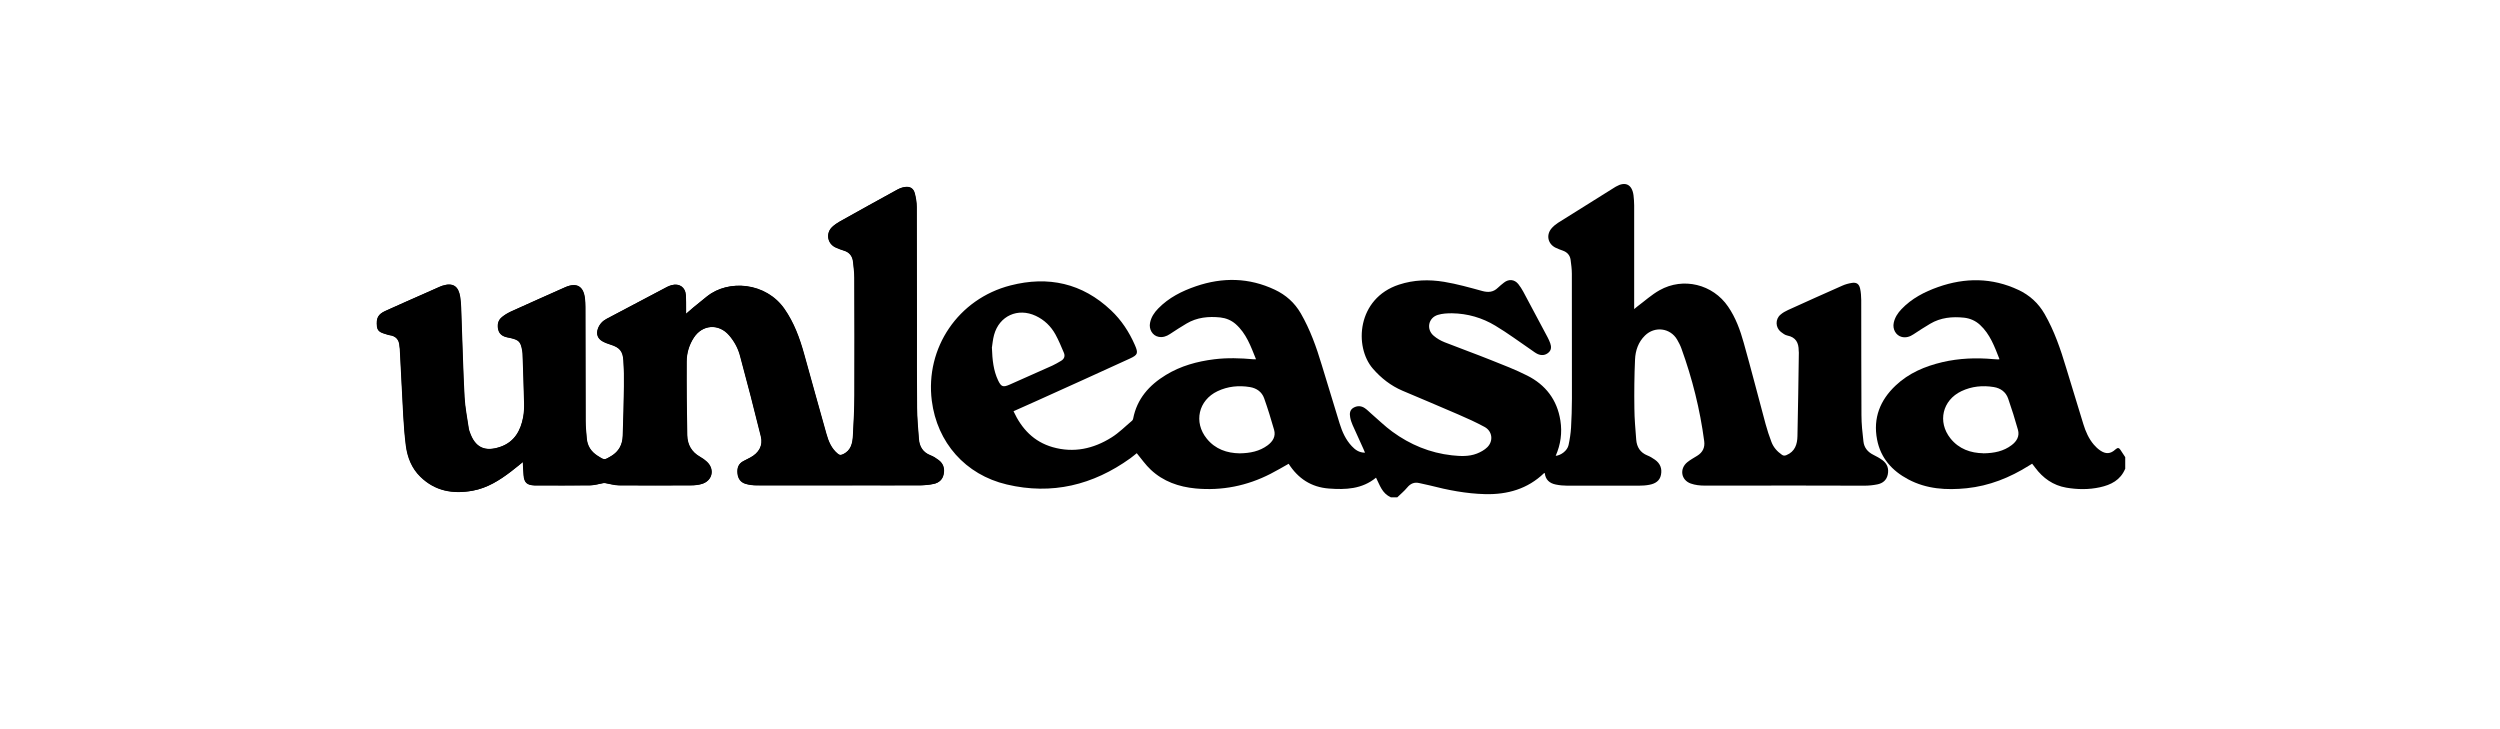 <svg xmlns="http://www.w3.org/2000/svg" viewBox="0 0 340.2 99.2"><path d="m71.18 62.84c.04.64.05 1.23.1 1.81.09 1.01.46 1.35 1.48 1.39.07 0 .15 0 .22 0 2.46 0 4.91.02 7.37-.01.58 0 1.16-.2 1.74-.3.11-.02.22-.02.33 0 .61.1 1.22.29 1.83.3 3.28.03 6.55.02 9.83 0 .47 0 .96-.05 1.41-.18 1.46-.41 1.83-1.98.72-3.02-.28-.26-.6-.49-.94-.68-1.15-.65-1.71-1.66-1.74-2.92-.06-3.34-.11-6.68-.08-10.03 0-1.15.33-2.26.97-3.25 1.18-1.82 3.42-1.97 4.83-.33.7.81 1.21 1.75 1.48 2.77.98 3.65 1.93 7.32 2.84 10.99.3 1.24-.27 2.24-1.44 2.87-.3.16-.61.32-.91.47-.72.35-.91.96-.83 1.71.07.69.43 1.19 1.08 1.39.47.15.99.21 1.49.21 4.46.02 8.93 0 13.39 0 2.98 0 5.96 0 8.93 0 .59 0 1.19-.07 1.77-.19.71-.14 1.22-.56 1.37-1.3.16-.78-.03-1.46-.68-1.94-.34-.26-.71-.5-1.11-.65-1.03-.4-1.5-1.18-1.58-2.22-.11-1.41-.24-2.82-.25-4.22-.04-3.75-.02-7.49-.02-11.24 0-5.37 0-10.73-.02-16.1 0-.63-.11-1.28-.27-1.89-.18-.66-.65-.94-1.33-.84-.36.05-.72.18-1.04.36-2.61 1.43-5.21 2.87-7.8 4.32-.37.21-.74.46-1.05.75-.93.88-.65 2.33.53 2.82.34.14.69.29 1.04.39.8.23 1.2.79 1.28 1.58.07.71.17 1.42.17 2.13.02 5.34.04 10.67.01 16.01 0 1.81-.1 3.62-.2 5.43-.06 1.06-.25 2.08-1.4 2.59-.27.12-.44.12-.67-.07-.88-.71-1.28-1.7-1.57-2.74-1.03-3.63-2.03-7.26-3.04-10.89-.6-2.15-1.37-4.23-2.66-6.09-2.51-3.61-7.61-4.06-10.55-1.69-.63.5-1.25 1.01-1.87 1.52-.3.25-.59.51-.97.84 0-.25 0-.39 0-.54 0-.67 0-1.34-.03-2.01-.06-1.07-.9-1.64-1.93-1.35-.21.06-.43.13-.62.24-2.75 1.45-5.5 2.9-8.24 4.35-.56.3-.96.74-1.17 1.35-.24.7-.03 1.32.61 1.68.34.2.73.34 1.11.46 1.23.38 1.68.88 1.76 2.15.07 1.17.1 2.35.08 3.52-.03 2.26-.09 4.52-.17 6.77-.04 1.16-.52 2.1-1.57 2.73-.96.57-.92.58-1.87-.03-.89-.57-1.4-1.35-1.48-2.4-.06-.77-.15-1.54-.15-2.31-.02-5.19-.02-10.37-.03-15.56 0-.4-.02-.8-.07-1.2-.2-1.6-1.11-2.13-2.6-1.5-.05.02-.11.04-.16.07-2.43 1.09-4.86 2.16-7.28 3.26-.43.19-.85.44-1.21.74-.56.44-.68 1.06-.52 1.73.15.63.61.92 1.21 1.04.16.03.32.07.48.1 1.12.26 1.36.51 1.56 1.65.03.16.05.32.06.49.07 2.23.16 4.46.21 6.68.01.65-.01 1.31-.13 1.95-.35 1.84-1.21 3.36-3.06 4.02-2.26.8-3.52 0-4.2-1.92-.05-.15-.12-.31-.15-.47-.21-1.45-.51-2.9-.59-4.36-.19-3.55-.27-7.1-.41-10.65-.04-.98-.03-1.97-.17-2.93-.22-1.47-.94-2.06-2.47-1.56-.13.04-.25.1-.37.15-.57.25-1.14.51-1.71.76-1.87.83-3.75 1.65-5.62 2.5-1 .45-1.29.98-1.14 2.15.1.78.8.87 1.38 1.06.1.03.2.07.3.08.89.12 1.34.62 1.38 1.51 0 .13.04.26.05.4.16 3.03.3 6.06.47 9.08.08 1.35.17 2.7.35 4.04.21 1.61.79 3.08 1.97 4.24 2.01 1.97 4.45 2.38 7.11 1.9 1.98-.36 3.65-1.41 5.22-2.61.55-.42 1.08-.87 1.66-1.33"/><path d="m189.22 67.64c-1.15-.51-1.46-1.64-1.97-2.64-1.91 1.57-4.14 1.65-6.41 1.48-2.41-.18-4.2-1.37-5.48-3.37-.84.47-1.64.95-2.47 1.37-3.2 1.64-6.61 2.32-10.19 1.99-2.29-.22-4.4-.95-6.1-2.55-.71-.66-1.27-1.48-1.91-2.25-.23.18-.54.45-.87.69-5.08 3.65-10.67 5.02-16.81 3.57-5.65-1.33-9.49-5.72-10.21-11.4-.91-7.2 3.61-13.87 10.71-15.69 5.14-1.32 9.77-.31 13.68 3.39 1.41 1.33 2.46 2.93 3.24 4.71.49 1.12.42 1.35-.69 1.86-4.2 1.93-8.41 3.83-12.62 5.73-1.05.48-2.11.94-3.2 1.43 1.11 2.4 2.76 4.15 5.33 4.89 2.87.82 5.56.22 8.02-1.33 1.01-.63 1.87-1.51 2.79-2.28.07-.06.12-.17.14-.27.52-2.7 2.18-4.56 4.46-5.95 2.02-1.23 4.24-1.84 6.57-2.13 1.78-.22 3.57-.16 5.35 0 .09 0 .17 0 .34 0-.71-1.76-1.32-3.52-2.78-4.8-.59-.51-1.29-.8-2.06-.89-1.62-.17-3.19-.02-4.62.83-.77.45-1.51.94-2.26 1.43-.48.32-1 .49-1.56.37-.81-.16-1.32-1.03-1.14-1.9.15-.77.57-1.4 1.11-1.95 1.44-1.48 3.22-2.37 5.14-3.03 3.63-1.24 7.22-1.18 10.72.47 1.51.71 2.7 1.77 3.54 3.22 1.28 2.22 2.13 4.6 2.86 7.04.8 2.66 1.61 5.31 2.43 7.96.35 1.13.83 2.2 1.65 3.07.46.49.99.89 1.8.89-.08-.2-.13-.34-.2-.48-.5-1.1-1-2.19-1.49-3.29-.15-.34-.27-.7-.33-1.06-.09-.5-.05-1 .46-1.29.51-.29 1.04-.27 1.52.05.32.21.59.5.88.75.96.82 1.86 1.72 2.88 2.46 2.42 1.77 5.12 2.89 8.11 3.22 1.14.12 2.3.19 3.4-.24.51-.2 1.04-.49 1.42-.87.85-.85.68-2.18-.37-2.75-1.16-.63-2.37-1.18-3.58-1.7-2.52-1.1-5.06-2.15-7.59-3.23-1.59-.68-2.91-1.71-4.04-3.01-2.58-2.98-2.16-9.56 3.56-11.43 2.01-.66 4.08-.72 6.14-.38 1.75.29 3.48.78 5.2 1.25.81.22 1.49.16 2.1-.43.27-.26.56-.49.85-.72.65-.51 1.42-.44 1.94.2.26.32.48.68.68 1.04 1.11 2.07 2.21 4.14 3.31 6.21.14.26.26.54.36.81.16.46.17.92-.24 1.27-.43.38-.95.42-1.46.2-.31-.14-.58-.36-.86-.55-1.63-1.11-3.22-2.3-4.91-3.31-1.79-1.08-3.78-1.66-5.9-1.69-.65 0-1.32.03-1.93.22-1.3.4-1.6 1.96-.56 2.84.43.37.95.67 1.48.88 2.1.83 4.23 1.59 6.32 2.43 1.66.66 3.33 1.3 4.91 2.1 2.52 1.26 4.09 3.31 4.53 6.13.26 1.65.04 3.26-.64 4.8.74-.07 1.59-.72 1.75-1.46.17-.78.29-1.58.34-2.37.08-1.3.11-2.61.12-3.92 0-5.68 0-11.36-.01-17.03 0-.64-.09-1.27-.17-1.9-.09-.63-.47-1.04-1.07-1.25-.34-.12-.67-.24-.99-.4-1.02-.51-1.29-1.69-.57-2.58.25-.31.57-.57.9-.79 2.58-1.63 5.17-3.24 7.75-4.85.05-.03.1-.06.15-.09 1.28-.74 2.19-.3 2.39 1.18.06.45.08.92.09 1.38 0 4.5 0 9.01 0 13.51v.6c.18-.15.29-.25.41-.34 1.01-.75 1.96-1.62 3.05-2.23 3.22-1.81 7.25-.81 9.32 2.23 1.03 1.5 1.65 3.2 2.13 4.93 1.03 3.67 1.98 7.36 2.97 11.04.22.83.5 1.65.8 2.45.27.72.77 1.29 1.42 1.74.2.14.36.15.6.06 1.19-.48 1.5-1.49 1.52-2.6.09-3.79.13-7.58.19-11.36 0-.09-.02-.18-.02-.27 0-1.07-.39-1.82-1.54-2.05-.32-.06-.62-.29-.89-.5-.74-.59-.78-1.72-.05-2.34.3-.26.66-.47 1.02-.63 2.46-1.12 4.93-2.23 7.4-3.32.4-.18.84-.3 1.28-.37.64-.11 1 .13 1.14.78.11.5.14 1.03.15 1.55.01 5.22 0 10.43.03 15.65 0 1.2.13 2.4.27 3.59.09.84.58 1.44 1.35 1.82.42.21.85.44 1.23.72.66.49.9 1.16.73 1.97-.16.76-.68 1.18-1.4 1.33-.58.12-1.18.18-1.77.18-3.48 0-6.97-.02-10.45-.02-3.77 0-7.53.03-11.3.01-.63 0-1.29-.07-1.88-.28-1.34-.47-1.57-2.02-.47-2.91.41-.33.89-.59 1.34-.87.75-.46 1.07-1.13.95-2-.57-4.31-1.62-8.51-3.1-12.6-.15-.42-.36-.82-.58-1.2-.93-1.6-3.05-1.87-4.38-.56-.91.89-1.3 2.05-1.35 3.26-.1 2.21-.12 4.43-.09 6.64.01 1.42.14 2.85.25 4.27.08 1.01.55 1.76 1.53 2.15.36.14.69.35 1.01.57.72.5 1 1.2.83 2.06-.16.83-.78 1.2-1.54 1.35-.49.1-1 .13-1.51.13-3.23.01-6.46.01-9.69 0-.53 0-1.07-.05-1.59-.16-.83-.17-1.39-.65-1.48-1.55-.04 0-.08 0-.1 0-2.24 2.16-4.98 2.93-8.01 2.86-2.57-.06-5.08-.55-7.56-1.19-.46-.12-.93-.19-1.39-.31-.7-.17-1.22.06-1.68.62-.4.48-.89.88-1.34 1.32-.3 0-.6 0-.89 0m-20.57-5.99c1.46-.02 2.72-.28 3.82-1.09.71-.53 1.14-1.22.88-2.12-.41-1.44-.85-2.87-1.35-4.28-.31-.87-1.02-1.38-1.94-1.53-1.52-.25-3-.1-4.4.56-2.6 1.23-3.29 4.22-1.47 6.46 1.17 1.45 2.77 1.97 4.46 2m-33.7-14.44c.06 1.77.22 3.18.84 4.5.42.89.68.98 1.57.59 1.94-.86 3.89-1.72 5.82-2.59.4-.18.79-.42 1.17-.64.44-.25.59-.65.4-1.1-.36-.85-.71-1.7-1.15-2.5-.62-1.12-1.51-1.98-2.68-2.53-2.44-1.14-4.96 0-5.67 2.58-.18.65-.23 1.34-.29 1.69"/><path d="m289.19 63.8c-.64 1.53-1.92 2.18-3.44 2.51-1.52.33-3.05.31-4.57.05-1.79-.31-3.17-1.29-4.24-2.73-.06-.08-.12-.17-.19-.25-.06-.08-.13-.16-.22-.28-.15.09-.3.18-.44.27-2.6 1.63-5.39 2.75-8.47 3.07-2.76.28-5.45.12-7.95-1.21-2.21-1.17-3.76-2.91-4.24-5.42-.56-2.92.41-5.36 2.54-7.36 1.79-1.69 3.98-2.61 6.35-3.17 2.28-.53 4.59-.62 6.92-.41.22.02.45.03.67.04.04 0 .09-.01.18-.03-.67-1.7-1.28-3.41-2.66-4.68-.61-.56-1.35-.88-2.16-.97-1.61-.17-3.19-.02-4.62.83-.77.45-1.51.94-2.26 1.43-.49.33-1.02.5-1.6.36-.8-.2-1.28-1.06-1.09-1.93.16-.74.56-1.34 1.07-1.87 1.38-1.44 3.1-2.33 4.96-2.99 3.69-1.3 7.35-1.29 10.93.39 1.52.71 2.71 1.79 3.56 3.26 1.33 2.31 2.18 4.8 2.94 7.34.77 2.56 1.55 5.11 2.34 7.66.31 1.01.73 1.98 1.43 2.8.25.29.53.56.85.78.77.53 1.41.5 2.1-.14.3-.27.48-.22.67.07.22.33.44.66.65.99v1.61m-19.32-2.13c1.49-.02 2.77-.28 3.87-1.12.69-.52 1.1-1.22.85-2.09-.4-1.42-.84-2.84-1.33-4.24-.31-.89-1.02-1.42-1.96-1.57-1.52-.25-3-.1-4.4.56-2.59 1.23-3.28 4.18-1.5 6.42 1.17 1.47 2.78 2 4.47 2.03"/><path d="m71.18 62.84c-.58.47-1.11.91-1.66 1.33-1.57 1.2-3.23 2.25-5.22 2.61-2.66.48-5.1.07-7.11-1.9-1.19-1.16-1.76-2.64-1.97-4.24-.17-1.34-.27-2.69-.35-4.04-.17-3.03-.32-6.05-.47-9.08 0-.13-.04-.26-.05-.4-.04-.89-.49-1.4-1.38-1.51-.1-.01-.2-.05-.3-.08-.58-.2-1.29-.29-1.38-1.06-.14-1.17.14-1.69 1.14-2.15 1.87-.85 3.75-1.67 5.62-2.5.57-.25 1.14-.51 1.71-.76.12-.05.24-.11.37-.15 1.53-.5 2.25.08 2.47 1.56.14.97.13 1.96.17 2.93.13 3.55.22 7.1.41 10.65.08 1.46.38 2.91.59 4.36.02.16.09.31.15.47.67 1.93 1.94 2.72 4.2 1.92 1.86-.66 2.72-2.18 3.06-4.02.12-.64.15-1.3.13-1.95-.05-2.23-.13-4.46-.21-6.68 0-.16-.03-.33-.06-.49-.2-1.13-.44-1.39-1.56-1.65-.16-.04-.32-.07-.48-.1-.59-.13-1.06-.42-1.21-1.04-.16-.67-.04-1.29.52-1.73.37-.29.79-.54 1.21-.74 2.42-1.1 4.85-2.18 7.28-3.26.05-.02.11-.05.16-.07 1.49-.62 2.4-.1 2.6 1.5.05.4.07.8.07 1.2.01 5.19.01 10.37.03 15.56 0 .77.09 1.54.15 2.31.08 1.05.59 1.83 1.48 2.4.95.61.92.6 1.87.03 1.05-.63 1.53-1.57 1.57-2.73.09-2.26.14-4.51.17-6.77.02-1.17 0-2.35-.08-3.52-.08-1.27-.53-1.77-1.76-2.15-.38-.12-.76-.26-1.11-.46-.64-.37-.85-.99-.61-1.68.21-.6.61-1.05 1.17-1.35 2.74-1.46 5.49-2.91 8.24-4.35.2-.1.41-.18.62-.24 1.03-.29 1.87.29 1.93 1.35.04.67.02 1.34.03 2.01 0 .14 0 .29 0 .54.38-.33.67-.59.97-.84.62-.51 1.25-1.01 1.87-1.52 2.94-2.37 8.03-1.91 10.55 1.69 1.3 1.86 2.06 3.93 2.66 6.09 1.01 3.63 2.02 7.26 3.04 10.89.29 1.04.69 2.02 1.57 2.74.23.19.4.19.67.07 1.15-.51 1.34-1.53 1.4-2.59.1-1.81.19-3.62.2-5.43.02-5.34 0-10.67-.01-16.01 0-.71-.1-1.42-.17-2.13-.08-.8-.48-1.35-1.28-1.58-.36-.1-.7-.25-1.04-.39-1.17-.49-1.45-1.94-.53-2.82.31-.29.68-.54 1.05-.75 2.59-1.45 5.19-2.89 7.8-4.32.32-.17.68-.31 1.04-.36.68-.1 1.15.17 1.33.84.16.61.27 1.26.27 1.89.02 5.37.01 10.73.02 16.1 0 3.75-.02 7.49.02 11.24.01 1.41.15 2.82.25 4.22.08 1.04.55 1.82 1.58 2.22.4.16.77.4 1.11.65.65.49.85 1.17.68 1.94-.16.74-.67 1.16-1.37 1.3-.58.12-1.18.18-1.77.19-2.98.02-5.96 0-8.93 0-4.46 0-8.93 0-13.39 0-.5 0-1.01-.07-1.49-.21-.65-.2-1.01-.7-1.08-1.39-.08-.75.11-1.35.83-1.71.31-.15.61-.31.91-.47 1.17-.63 1.75-1.63 1.44-2.87-.9-3.67-1.85-7.34-2.84-10.99-.27-1.02-.78-1.96-1.48-2.77-1.41-1.64-3.65-1.49-4.83.33-.64.99-.96 2.11-.97 3.25-.02 3.34.02 6.68.08 10.03.02 1.27.59 2.28 1.74 2.92.33.19.66.41.94.68 1.11 1.04.74 2.61-.72 3.02-.45.13-.94.18-1.41.18-3.28.01-6.55.02-9.83 0-.61 0-1.22-.2-1.83-.3-.11-.02-.22-.02-.33 0-.58.1-1.16.29-1.74.3-2.46.03-4.91.01-7.37.01-.07 0-.15 0-.22 0-1.02-.04-1.4-.38-1.48-1.39-.05-.58-.07-1.17-.1-1.81"/></svg>